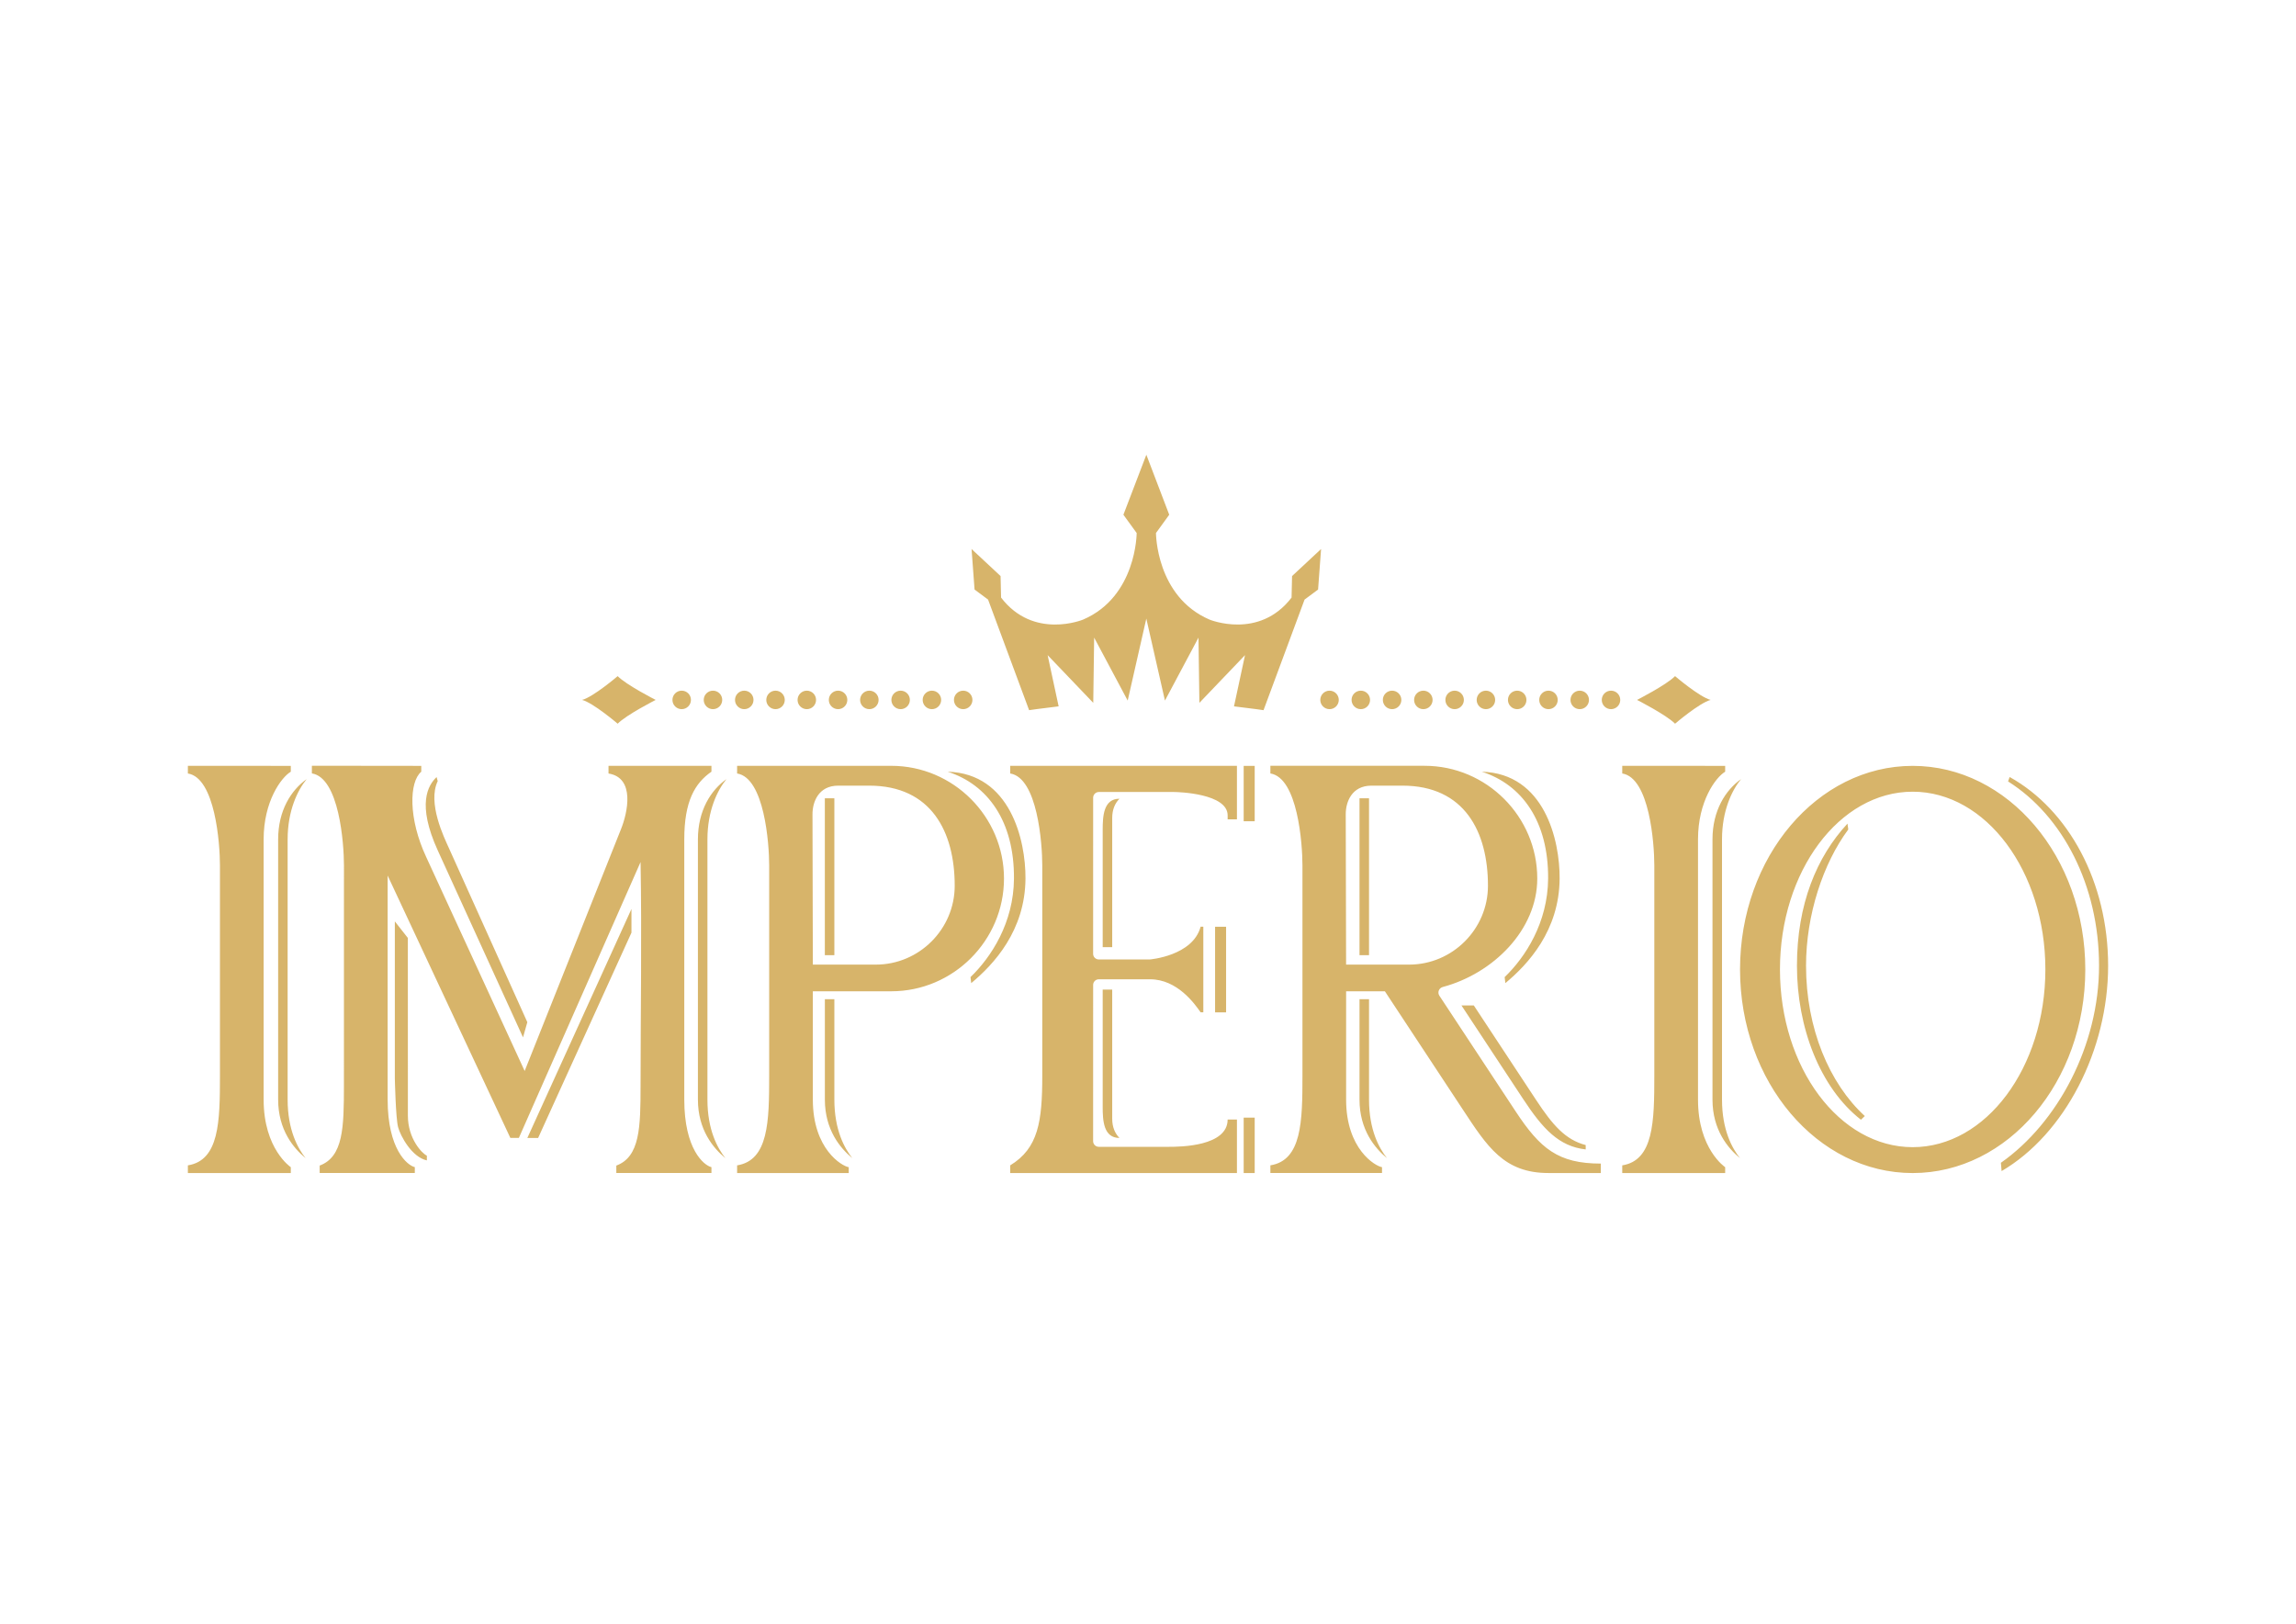 <?xml version="1.0" encoding="utf-8"?>
<!-- Generator: Adobe Illustrator 27.5.0, SVG Export Plug-In . SVG Version: 6.00 Build 0)  -->
<svg version="1.1" id="katman_1" xmlns="http://www.w3.org/2000/svg" xmlns:xlink="http://www.w3.org/1999/xlink" x="0px" y="0px"
	 viewBox="0 0 841.89 595.28" style="enable-background:new 0 0 841.89 595.28;" xml:space="preserve">
<style type="text/css">
	.st0{fill-rule:evenodd;clip-rule:evenodd;fill:#D7B46A;}
</style>
<g>
	<path class="st0" d="M106.63,280.78v2.14c-3.52,2.09-9.96,10.9-9.96,24.77v95.45c0,18.16,9.96,24.77,9.96,24.77v2.14
		c-12.58,0-25.16,0-37.74,0v-2.81c11.51-1.84,11.76-16.06,11.76-32.88v-77.1c0-8.05-1.76-32.09-11.76-33.69v-2.81
		C81.47,280.78,94.05,280.78,106.63,280.78L106.63,280.78z M600.26,256.6c0,0,10.73,5.46,13.95,8.72c0,0,8.9-7.62,13.03-8.72
		c-4.13-1.1-13.03-8.72-13.03-8.72C611,251.14,600.26,256.6,600.26,256.6L600.26,256.6z M240.42,256.6c0,0-10.73,5.46-13.94,8.72
		c0,0-8.9-7.62-13.03-8.72c4.13-1.1,13.03-8.72,13.03-8.72C229.69,251.14,240.42,256.6,240.42,256.6L240.42,256.6z M249.96,253.21
		c-1.87,0-3.39,1.52-3.39,3.39c0,1.87,1.52,3.39,3.39,3.39c1.87,0,3.39-1.52,3.39-3.39C253.36,254.73,251.84,253.21,249.96,253.21
		L249.96,253.21z M261.43,253.21c-1.87,0-3.39,1.52-3.39,3.39c0,1.87,1.52,3.39,3.39,3.39c1.87,0,3.39-1.52,3.39-3.39
		C264.83,254.73,263.31,253.21,261.43,253.21L261.43,253.21z M272.9,253.21c-1.87,0-3.39,1.52-3.39,3.39c0,1.87,1.52,3.39,3.39,3.39
		c1.87,0,3.39-1.52,3.39-3.39C276.3,254.73,274.78,253.21,272.9,253.21L272.9,253.21z M284.37,253.21c-1.87,0-3.39,1.52-3.39,3.39
		c0,1.87,1.52,3.39,3.39,3.39s3.39-1.52,3.39-3.39C287.76,254.73,286.24,253.21,284.37,253.21L284.37,253.21z M295.84,253.21
		c-1.87,0-3.39,1.52-3.39,3.39c0,1.87,1.52,3.39,3.39,3.39s3.39-1.52,3.39-3.39C299.23,254.73,297.71,253.21,295.84,253.21
		L295.84,253.21z M307.3,253.21c-1.87,0-3.39,1.52-3.39,3.39c0,1.87,1.52,3.39,3.39,3.39c1.87,0,3.39-1.52,3.39-3.39
		C310.7,254.73,309.18,253.21,307.3,253.21L307.3,253.21z M318.77,253.21c-1.87,0-3.39,1.52-3.39,3.39c0,1.87,1.52,3.39,3.39,3.39
		c1.87,0,3.39-1.52,3.39-3.39C322.17,254.73,320.65,253.21,318.77,253.21L318.77,253.21z M330.24,253.21
		c-1.87,0-3.39,1.52-3.39,3.39c0,1.87,1.52,3.39,3.39,3.39c1.87,0,3.39-1.52,3.39-3.39C333.64,254.73,332.12,253.21,330.24,253.21
		L330.24,253.21z M341.71,253.21c-1.87,0-3.39,1.52-3.39,3.39c0,1.87,1.52,3.39,3.39,3.39c1.87,0,3.39-1.52,3.39-3.39
		C345.1,254.73,343.58,253.21,341.71,253.21L341.71,253.21z M353.18,253.21c-1.87,0-3.39,1.52-3.39,3.39c0,1.87,1.52,3.39,3.39,3.39
		c1.87,0,3.39-1.52,3.39-3.39C356.57,254.73,355.05,253.21,353.18,253.21L353.18,253.21z M420.34,166.72l8.39,21.99l-4.86,6.7
		c0,0,0,23.3,19.63,31.74c0,0,18.17,7.52,30.09-8.07l0.18-7.89l10.64-9.91l-1.1,14.86l-4.95,3.67l-15.05,40.55
		c0,0-4.39-0.65-10.83-1.4l4.04-18.78l-16.73,17.49l-0.33-23.91l-12.3,23.08l-6.83-30.06l-6.83,30.06l-12.3-23.08l-0.33,23.91
		l-16.73-17.49l4.04,18.78c-6.44,0.75-10.83,1.4-10.83,1.4l-15.05-40.55l-4.95-3.67l-1.1-14.86l10.64,9.91l0.18,7.89
		c11.93,15.6,30.09,8.07,30.09,8.07c19.63-8.44,19.63-31.74,19.63-31.74l-4.86-6.7L420.34,166.72L420.34,166.72z M590.72,253.21
		c1.87,0,3.39,1.52,3.39,3.39c0,1.87-1.52,3.39-3.39,3.39c-1.87,0-3.39-1.52-3.39-3.39C587.33,254.73,588.85,253.21,590.72,253.21
		L590.72,253.21z M579.25,253.21c1.87,0,3.39,1.52,3.39,3.39c0,1.87-1.52,3.39-3.39,3.39s-3.39-1.52-3.39-3.39
		C575.86,254.73,577.38,253.21,579.25,253.21L579.25,253.21z M567.79,253.21c1.87,0,3.39,1.52,3.39,3.39c0,1.87-1.52,3.39-3.39,3.39
		c-1.87,0-3.39-1.52-3.39-3.39C564.39,254.73,565.91,253.21,567.79,253.21L567.79,253.21z M556.32,253.21
		c1.87,0,3.39,1.52,3.39,3.39c0,1.87-1.52,3.39-3.39,3.39c-1.87,0-3.39-1.52-3.39-3.39C552.92,254.73,554.44,253.21,556.32,253.21
		L556.32,253.21z M544.85,253.21c1.87,0,3.39,1.52,3.39,3.39c0,1.87-1.52,3.39-3.39,3.39c-1.87,0-3.39-1.52-3.39-3.39
		C541.46,254.73,542.98,253.21,544.85,253.21L544.85,253.21z M533.38,253.21c1.87,0,3.39,1.52,3.39,3.39c0,1.87-1.52,3.39-3.39,3.39
		c-1.87,0-3.39-1.52-3.39-3.39C529.99,254.73,531.51,253.21,533.38,253.21L533.38,253.21z M521.91,253.21
		c1.87,0,3.39,1.52,3.39,3.39c0,1.87-1.52,3.39-3.39,3.39c-1.87,0-3.39-1.52-3.39-3.39C518.52,254.73,520.04,253.21,521.91,253.21
		L521.91,253.21z M510.45,253.21c1.87,0,3.39,1.52,3.39,3.39c0,1.87-1.52,3.39-3.39,3.39c-1.87,0-3.39-1.52-3.39-3.39
		C507.05,254.73,508.57,253.21,510.45,253.21L510.45,253.21z M498.98,253.21c1.87,0,3.39,1.52,3.39,3.39c0,1.87-1.52,3.39-3.39,3.39
		c-1.87,0-3.39-1.52-3.39-3.39C495.58,254.73,497.1,253.21,498.98,253.21L498.98,253.21z M487.51,253.21c1.87,0,3.39,1.52,3.39,3.39
		c0,1.87-1.52,3.39-3.39,3.39c-1.87,0-3.39-1.52-3.39-3.39C484.12,254.73,485.64,253.21,487.51,253.21L487.51,253.21z
		 M632.58,280.78v2.14c-3.52,2.09-9.96,10.9-9.96,24.77v95.45c0,18.16,9.96,24.77,9.96,24.77v2.14c-12.58,0-25.16,0-37.74,0v-2.81
		c11.51-1.84,11.76-16.06,11.76-32.88v-77.1c0-8.05-1.76-32.09-11.76-33.69v-2.81C607.42,280.78,620,280.78,632.58,280.78
		L632.58,280.78z M638.41,285.64c-3.32,3.99-6.99,11.58-6.99,22.05v95.45c0,11.07,3.7,17.85,6.59,21.45
		c-4.42-3.61-10.08-10.38-10.08-21.45v-95.45C627.94,297.15,632.72,289.64,638.41,285.64L638.41,285.64z M298.05,363.44v39.7
		c0,18.16,10.68,24.39,13.16,24.77v2.14c-12.58,0-28.35,0-40.93,0v-2.81c11.51-1.84,11.76-16.06,11.76-32.88v-77.1
		c0-8.05-1.76-32.09-11.76-33.69v-2.81c18.84,0,37.69,0,56.53,0c22.73,0,41.33,18.6,41.33,41.33c0,22.73-18.6,41.33-41.33,41.33
		H298.05L298.05,363.44z M356.12,360.43c8.33-6.92,19.77-19.25,19.9-38.32c0.1-14.16-5.6-38.53-28.54-39.19
		c14.75,4.72,24.46,18.22,24.32,39.19c-0.11,16.17-8.36,28.83-15.94,36.11L356.12,360.43L356.12,360.43z M305.94,292.66v57.52h-3.49
		v-57.52H305.94L305.94,292.66z M305.94,366.32v36.82c0,11.07,3.7,17.85,6.59,21.45c-4.42-3.61-10.07-10.38-10.07-21.45v-36.82
		H305.94L305.94,366.32z M297.92,298.51l0.13,55.13h23.1c15.91,0,28.92-13.02,28.92-28.92c0-19.83-8.64-36.69-31.35-36.69h-11.37
		C300.03,288.03,297.91,294.15,297.92,298.51L297.92,298.51z M701.33,280.78c34.96,0,63.3,33.42,63.3,74.64
		c0,41.22-28.34,74.64-63.3,74.64c-34.96,0-63.3-33.42-63.3-74.64C638.03,314.19,666.37,280.78,701.33,280.78L701.33,280.78z
		 M736.89,284.86c21.54,11.97,36.11,38.45,36.11,69.2c0,30.93-15.89,61.73-39.06,75.28l-0.26-3.04
		c20.89-14.64,35.99-43.12,35.99-72.24c0-29.43-13.33-54.95-33.36-67.58L736.89,284.86L736.89,284.86z M683.78,409.16
		c-13-11.91-21.55-32.15-21.55-55.11c0-18.68,6.28-37.55,15.49-49.95l-0.29-2.15c-11.28,12.15-18.53,29.55-18.53,52.1
		c0,22.55,8.39,44.7,23.46,56.46L683.78,409.16L683.78,409.16z M701.33,290.25c26.87,0,48.66,29.18,48.66,65.16
		c0,35.99-21.79,65.16-48.66,65.16c-26.87,0-48.66-29.18-48.66-65.16C652.67,319.43,674.46,290.25,701.33,290.25L701.33,290.25z
		 M400.83,292.45l-0.01,57.22c0,1.15,0.93,2.08,2.08,2.08h18.73c0,0,15.73-1.27,18.61-12h0.99c0,10.46,0,20.92,0,31.38h-0.99
		c-2.16-3.11-8.54-12.11-18.55-12.11h-18.78c-1.15,0-2.08,0.93-2.08,2.08l-0.01,57.26c0,1.15,0.93,2.08,2.08,2.08h25.84
		c3.96,0,21.41-0.14,21.41-10.01h3.41v10.02v9.6c-27.71,0-55.42,0-83.14,0v-2.81c10.3-6.25,11.76-16.06,11.76-32.88v-77.1
		c0-8.05-1.76-32.09-11.76-33.69v-2.81c27.71,0,55.42,0,83.14,0v19.62h-3.41v-1.45c0-8.04-18.12-8.57-19.64-8.57h-27.6
		C401.77,290.37,400.83,291.31,400.83,292.45L400.83,292.45z M445.54,339.76h4.04v31.38h-4.04V339.76L445.54,339.76z M456.03,409.75
		h4.04v20.31h-4.04V409.75L456.03,409.75z M456.03,280.78h4.04v20.31h-4.04V280.78L456.03,280.78z M410.48,417.19
		c-1.64-1.64-2.66-3.97-2.66-7.06v-47.34h-3.49v43.02C404.33,410.83,404.64,417.19,410.48,417.19L410.48,417.19z M410.48,292.83
		c-1.64,1.64-2.66,3.97-2.66,7.06v47.34h-3.49v-43.02C404.33,299.2,404.64,292.83,410.48,292.83L410.48,292.83z M493.45,298.51
		l0.13,55.13h23.1c15.91,0,28.92-13.02,28.92-28.92c0-19.83-8.64-36.69-31.35-36.69h-11.37
		C495.56,288.03,493.44,294.15,493.45,298.51L493.45,298.51z M540.41,368.61l22.86,34.68c6.12,9.28,10.76,14.57,18.17,16.51v1.6
		c-9.88-1.13-15.75-7.57-22.93-18.47l-22.62-34.31H540.41L540.41,368.61z M551.98,360.43c8.33-6.92,19.77-19.25,19.9-38.32
		c0.1-14.16-5.6-38.53-28.54-39.19c14.75,4.72,24.46,18.22,24.32,39.19c-0.12,16.17-8.36,28.83-15.94,36.11L551.98,360.43
		L551.98,360.43z M501.99,292.66v57.52h-3.49v-57.52H501.99L501.99,292.66z M501.99,366.32v36.82c0,11.07,3.7,17.85,6.59,21.45
		c-4.42-3.61-10.08-10.38-10.08-21.45v-36.82H501.99L501.99,366.32z M527.78,365.03l27.97,42.42c8.97,13.61,15.55,19.14,31.23,19.14
		v3.46H567.8c-16.38,0-22.46-9.69-31.51-23.42l-28.48-43.2h-14.22v39.7c0,18.16,10.68,24.39,13.16,24.77v2.14
		c-12.58,0-28.35,0-40.93,0v-2.81c11.51-1.84,11.76-16.06,11.76-32.88v-77.1c0-8.05-1.76-32.09-11.76-33.69v-2.81
		c18.84,0,37.69,0,56.53,0c22.73,0,41.33,18.6,41.33,41.33c0,18.84-16.19,34.85-34.67,39.77C527.61,362.25,527,363.84,527.78,365.03
		L527.78,365.03z M154.47,280.78v2.14c-4.46,3.74-4.79,17.18,1.82,31.3l36.09,78.42l35.37-88.77c2.34-5.87,5.26-18.71-4.62-20.29
		v-2.81c12.58,0,25.16,0,37.74,0v2.14c-6.11,4.24-9.96,10.9-9.96,24.77v95.45c0,18.17,7.16,24.11,9.96,24.77v2.14h-34.88v-2.72
		c8.68-3.22,8.88-14.04,8.89-29.34c0-27.19,0.49-54.81,0-81.94l-44.62,101.13h-3.13l-44.99-96.18v82.13
		c0,18.17,7.16,24.11,9.96,24.77v2.14h-34.88v-2.72c8.68-3.22,8.88-14.04,8.89-29.34l0.01-80.74c0-8.05-1.76-32.09-11.76-33.69
		v-2.81C126.94,280.78,141.88,280.78,154.47,280.78L154.47,280.78z M193.37,417.19h3.95l34.22-75.26v-8.68L193.37,417.19
		L193.37,417.19z M160.09,284.89c-3.12,2.94-7.34,9.86,0.44,26.92l31.25,68.51l1.58-5.57l-28.82-63.97
		c-1.64-3.63-7.89-16.42-4.04-24.4L160.09,284.89L160.09,284.89z M144.78,337.8l4.77,6.06c0,21.73,0.01,43.44,0.01,65.16
		c0,8.48,5.22,13.89,6.96,14.66l0,1.74c-5.5-1.19-9.67-8.91-10.55-12.2c-0.88-3.29-1.19-17.8-1.19-17.8V337.8L144.78,337.8z
		 M266.39,285.64c-3.32,3.99-6.99,11.58-6.99,22.05v95.45c0,11.07,3.7,17.85,6.59,21.45c-4.42-3.61-10.08-10.38-10.08-21.45v-95.45
		C255.91,297.15,260.69,289.64,266.39,285.64L266.39,285.64z M112.46,285.64c-3.32,3.99-6.99,11.58-6.99,22.05v95.45
		c0,11.07,3.7,17.85,6.59,21.45c-4.42-3.61-10.07-10.38-10.07-21.45v-95.45C101.99,297.15,106.77,289.64,112.46,285.64
		L112.46,285.64z"/>
</g>
</svg>
